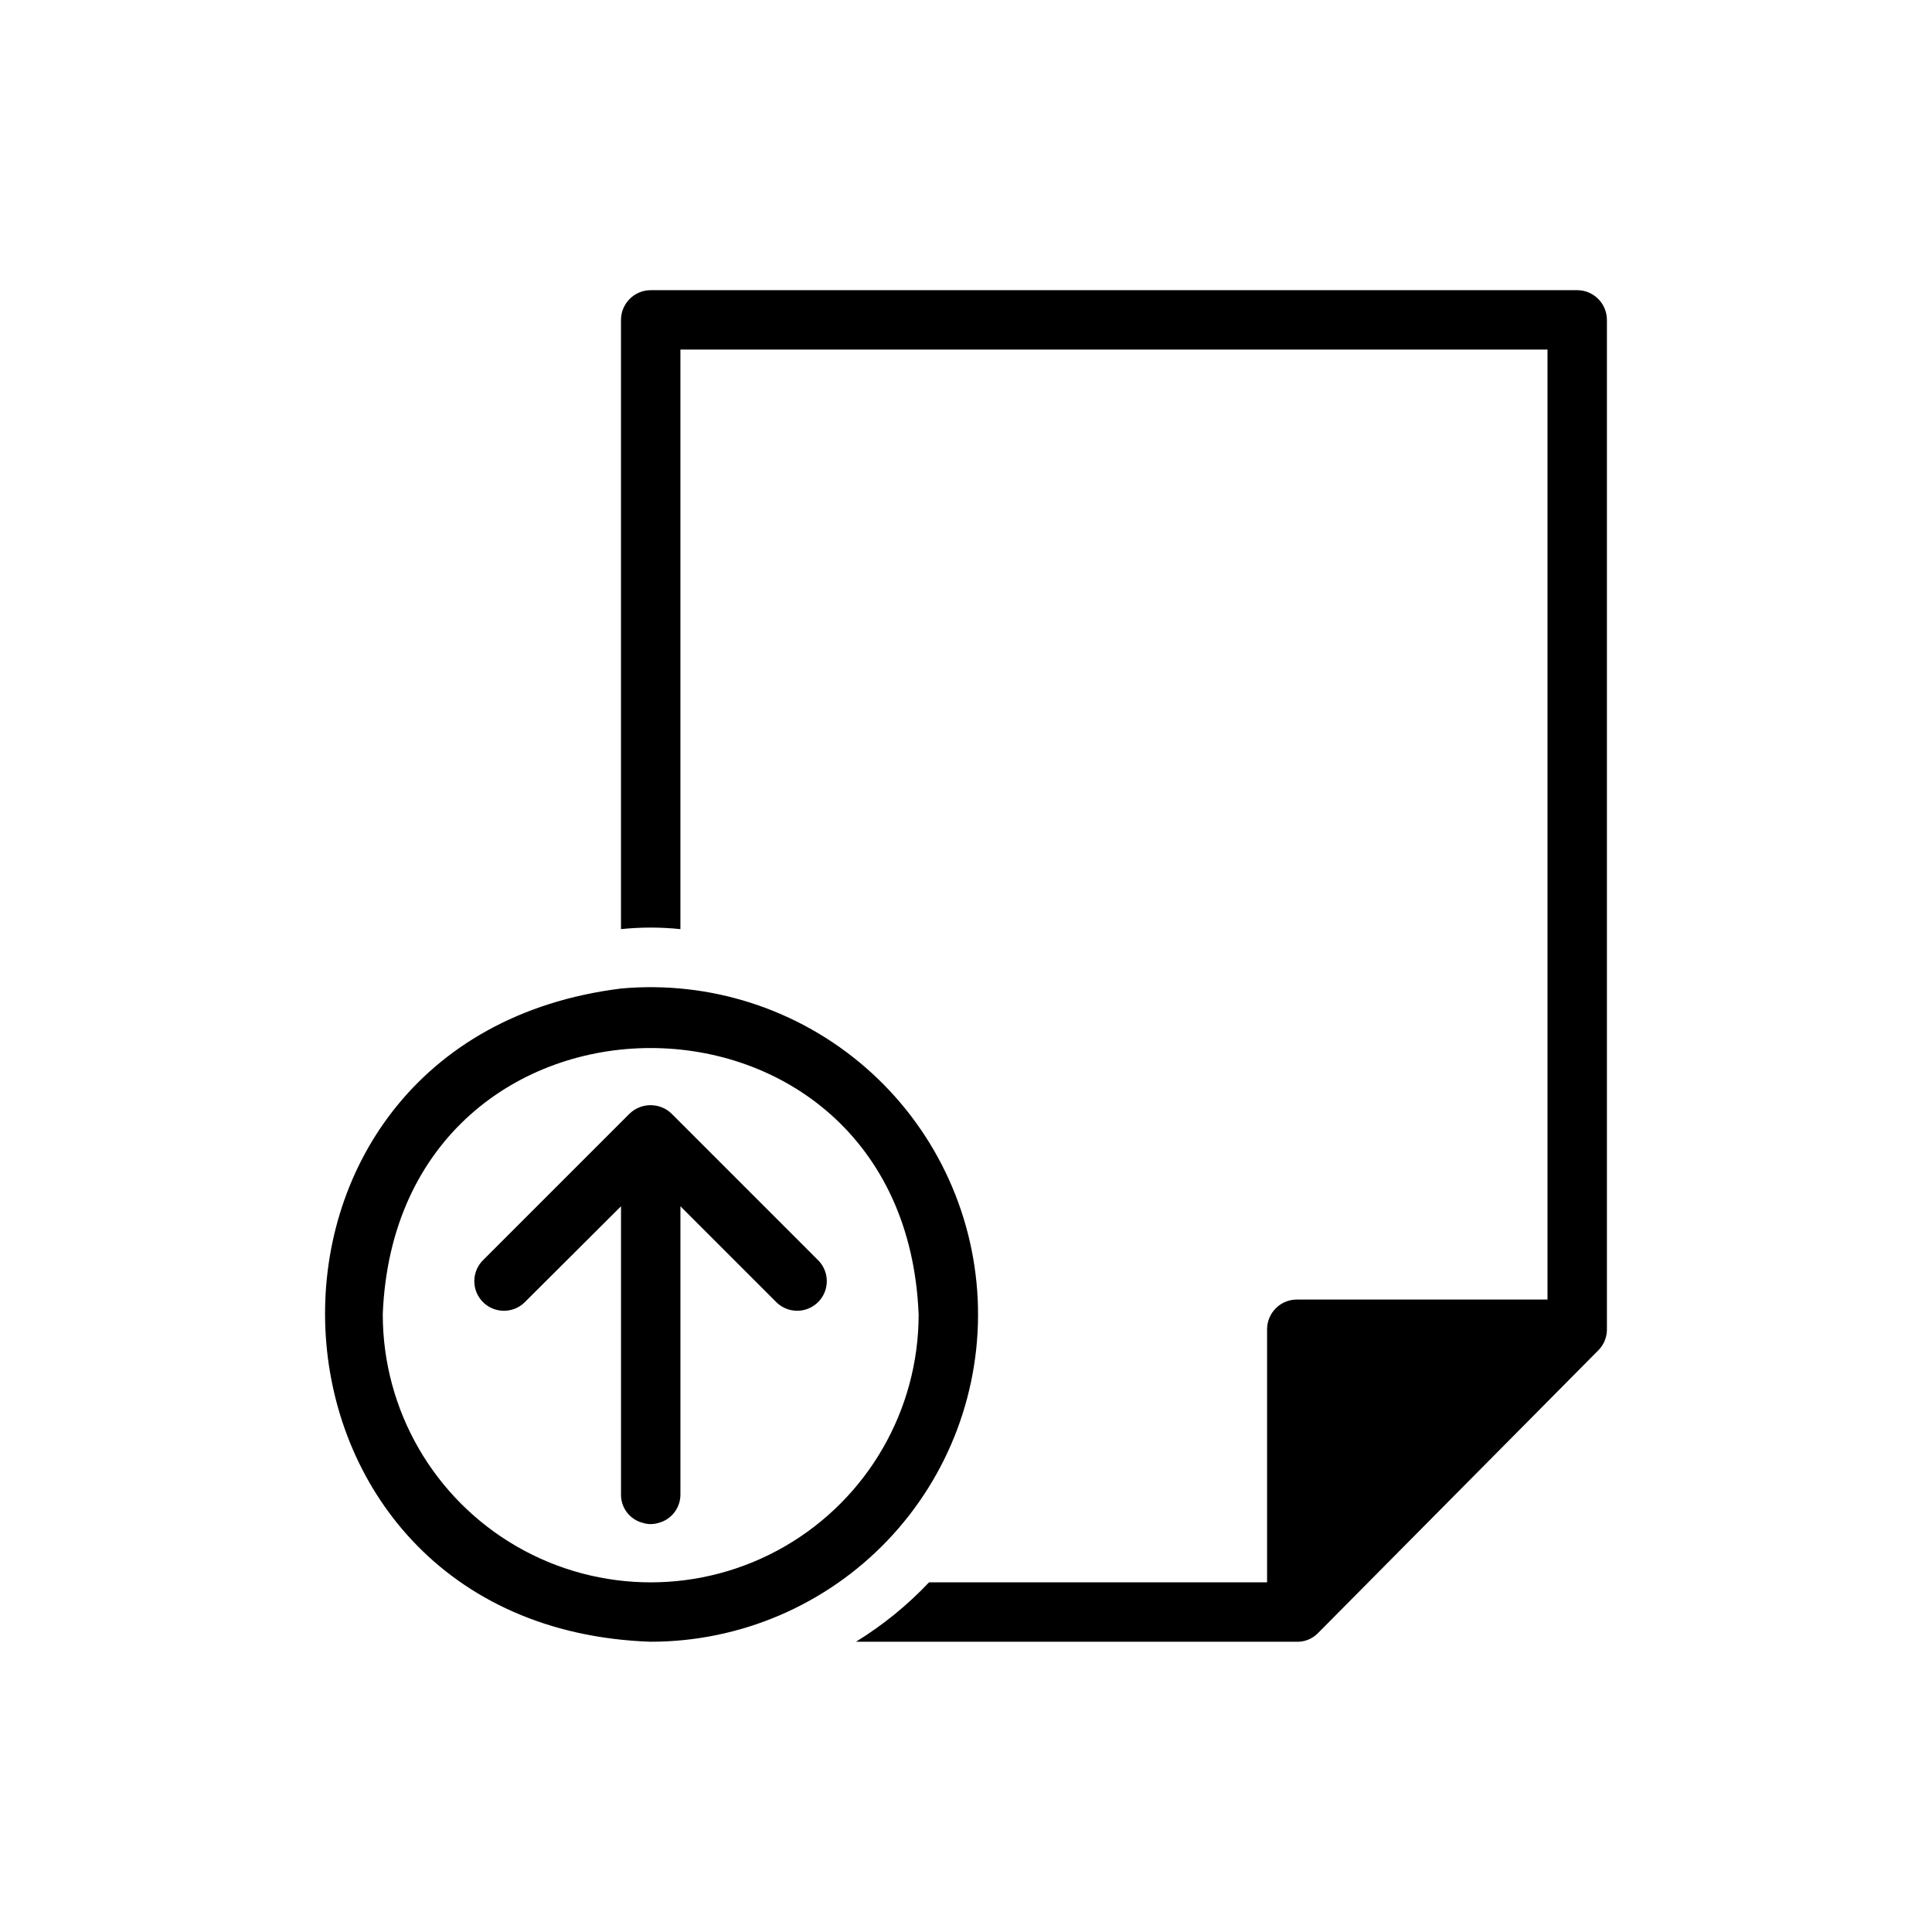 <?xml version="1.0" encoding="UTF-8"?>
<!-- Uploaded to: SVG Repo, www.svgrepo.com, Generator: SVG Repo Mixer Tools -->
<svg fill="#000000" width="800px" height="800px" version="1.1" viewBox="144 144 512 512" xmlns="http://www.w3.org/2000/svg">
 <path d="m360.92 478.08c2.961 3.082 2.914 7.965-0.109 10.988-3.023 3.023-7.906 3.07-10.988 0.109l-25.504-25.504v76.359c0.02 3.344-2.106 6.328-5.277 7.398 0 0.078-0.078 0-0.078 0-1.621 0.629-3.418 0.629-5.039 0-0.078 0.078-0.078 0.078-0.078 0-3.188-1.047-5.324-4.043-5.273-7.398v-76.359l-25.586 25.504h0.004c-3.082 2.965-7.973 2.922-10.996-0.105-3.023-3.023-3.07-7.91-0.105-10.992l38.965-38.965v-0.004c3.106-2.969 8-2.969 11.102 0zm201.05-257.18h-245.53c-4.34 0.012-7.859 3.531-7.871 7.871v161.46c5.234-0.551 10.512-0.551 15.746 0v-153.59h229.79v251.75h-66.441v0.004c-4.344 0.012-7.859 3.527-7.875 7.871v67.07h-89.582c-5.742 6.07-12.25 11.363-19.363 15.742h116.67c2.164 0.094 4.262-0.742 5.769-2.293l74.309-74.957c1.496-1.516 2.309-3.574 2.258-5.699v-267.36c-0.012-4.34-3.531-7.859-7.871-7.871zm-245.53 358.18c-110.35-3.82-116.91-159.56-7.871-173.11 23.59-2.152 47.039 5.434 64.895 21.004 17.855 15.57 28.562 37.766 29.641 61.43 1.074 23.664-7.574 46.742-23.941 63.867-16.371 17.125-39.031 26.812-62.723 26.805zm71.004-86.75c-3.75-94.105-138.3-94.129-142.01 0h0.004c0 25.367 13.531 48.809 35.5 61.496 21.973 12.684 49.039 12.684 71.008 0 21.969-12.684 35.504-36.125 35.504-61.492z"/>
</svg>